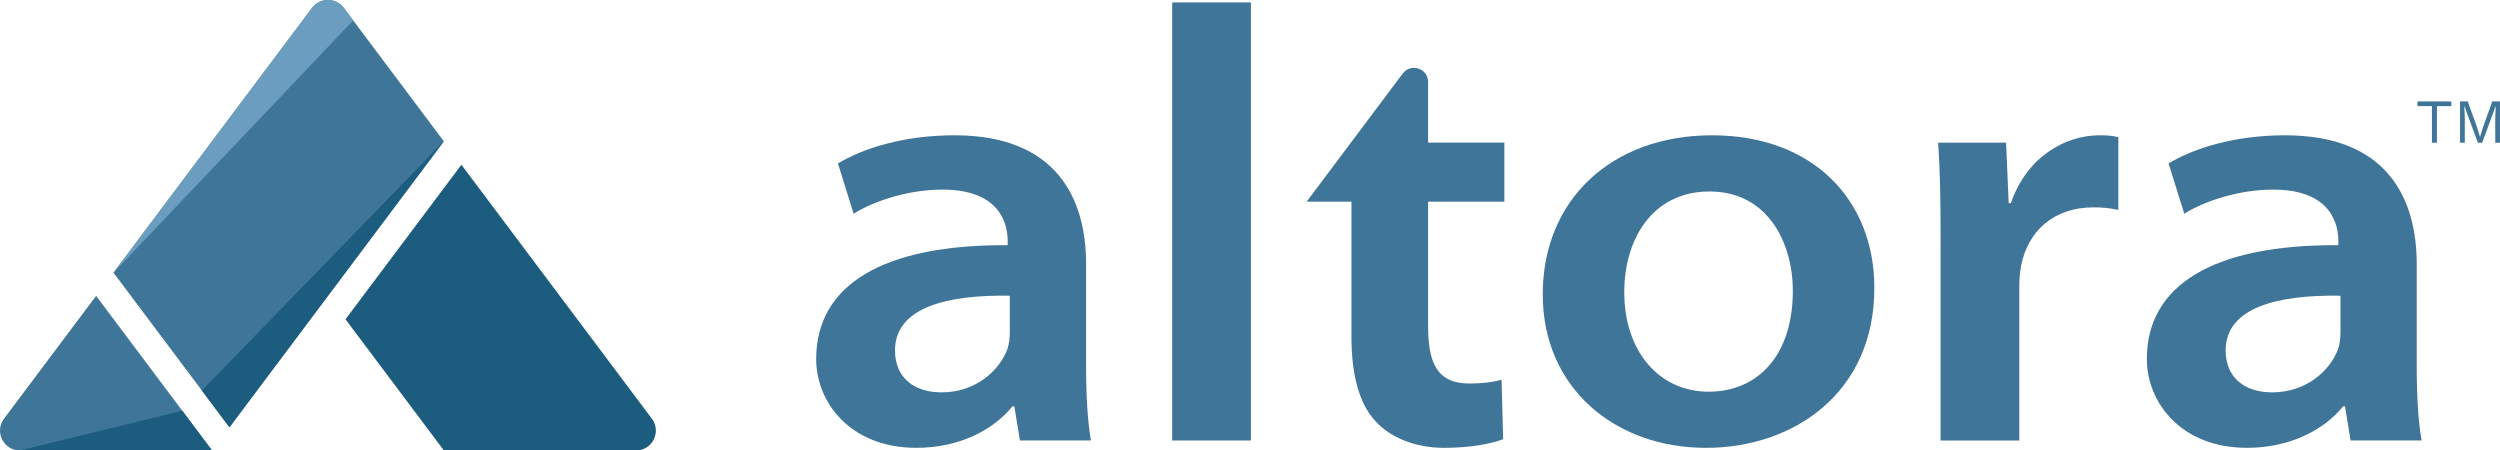 <?xml version="1.0" encoding="UTF-8"?>
<svg id="Layer_1" data-name="Layer 1" xmlns="http://www.w3.org/2000/svg" viewBox="0 0 1043.6 188.03">
  <defs>
    <style>
      .cls-1 {
        fill: #6a9dc0;
      }

      .cls-2 {
        fill: #3e7599;
      }

      .cls-3 {
        fill: #1c5c7f;
      }
    </style>
  </defs>
  <g>
    <path class="cls-2" d="M1023.28,44.3h-6.01v15.28h-2.09v-15.28h-6.01v-1.96h14.1v1.96Z"/>
    <path class="cls-2" d="M1043.6,59.58h-1.98v-10.84l.23-4.54h-.03l-5.67,15.38h-1.78l-5.67-15.38h-.03l.23,4.54v10.84h-1.98v-17.24h3.21l3.79,10.47,1.31,4.31h.05l1.33-4.28,3.76-10.5h3.21v17.24Z"/>
  </g>
  <path class="cls-2" d="M425.76,183.88l-2.33-14.25h-.8c-7.98,9.88-22.26,17.31-40.08,17.31-27.69,0-41.84-19.05-41.84-37.06,0-31.18,28.27-47.86,79.95-47.53v-1.65c0-6.58-2.62-21.66-27.47-21.55-13.28,0-27.79,4.37-36.84,10.07l-6.56-21c10.48-6.32,27.59-11.75,48.64-11.75,42.5,0,54.95,26.22,54.95,53.77v43.13c0,11.85.66,23.01,2.04,30.5h-29.66ZM421.53,123.44c-26.04-.44-47.92,4.81-47.92,22.84,0,11.55,8.15,17.51,19.4,17.51,14.45,0,24.31-9.25,27.57-18.2.73-2.26.95-4.82.95-7.01v-15.15Z"/>
  <path class="cls-2" d="M489.32,1.01h32.86v182.87h-32.86V1.01Z"/>
  <path class="cls-2" d="M596.14,34.22v25.32h31.84v24.64h-31.84v51.67c0,15.21,3.43,24.24,17.2,24.24,6.1,0,10.63-.73,13.47-1.57l.66,24.82c-4.92,1.93-13.92,3.61-24.57,3.61-12.47,0-22.71-4.52-28.69-11.09-7-7.48-10.06-19.73-10.06-35.3v-56.38h-18.7l40.11-53.49c3.39-4.52,10.58-2.12,10.58,3.53Z"/>
  <path class="cls-2" d="M782.43,120.18c0,44.23-34.16,66.77-70.26,66.77-37.98,0-68.17-24.93-68.17-64.1s28.47-66.37,70.69-66.37,67.74,27.11,67.74,63.7ZM678.03,121.94c0,24.92,14.74,41.57,35.2,41.57s35.17-15.02,35.17-42.12c0-20.04-10.49-41.46-34.73-41.46s-35.64,20.38-35.64,42.01Z"/>
  <path class="cls-2" d="M810.09,101.17c0-18.37-.25-30.38-1.02-41.62h28.35l1.09,25.25h.91c6.57-19.15,22.46-28.32,36.96-28.32,3.21,0,5.1.11,7.91.77v30.39c-3.03-.66-6.09-1.09-10.35-1.09-16.82,0-27.52,10.09-30.3,24.6-.48,2.7-.7,5.74-.7,8.66v64.08h-32.86v-82.72Z"/>
  <path class="cls-2" d="M981.23,183.88l-2.33-14.25h-.8c-7.98,9.88-22.25,17.31-40.08,17.31-27.69,0-41.84-19.05-41.84-37.06,0-31.18,28.27-47.86,79.95-47.53v-1.65c0-6.58-2.62-21.66-27.47-21.55-13.28,0-27.79,4.37-36.85,10.07l-6.56-21c10.48-6.32,27.59-11.75,48.64-11.75,42.5,0,54.95,26.22,54.95,53.77v43.13c0,11.85.66,23.01,2.05,30.5h-29.66ZM977,123.44c-26.04-.44-47.92,4.81-47.92,22.84,0,11.55,8.15,17.51,19.41,17.51,14.45,0,24.31-9.25,27.57-18.2.73-2.26.95-4.82.95-7.01v-15.15Z"/>
  <path class="cls-3" d="M265.49,188.03h-80.21l-41.06-54.74,48.39-64.52,79.51,106.01c4.09,5.46.2,13.25-6.62,13.25Z"/>
  <path class="cls-2" d="M95.77,178.35l89.52-119.35L143.52,3.31c-3.31-4.42-9.94-4.42-13.25,0L47.38,113.83l48.39,64.52Z"/>
  <path class="cls-2" d="M8.3,188.03h80.21l-48.39-64.52L1.67,174.78c-4.09,5.46-.2,13.25,6.62,13.25Z"/>
  <polygon class="cls-3" points="185.28 58.99 84.27 163.03 95.77 178.35 185.28 58.99"/>
  <polygon class="cls-3" points="76.09 171.47 8.3 188.03 88.51 188.03 76.09 171.47"/>
  <path class="cls-1" d="M147.44,8.54l-3.92-5.23c-3.31-4.42-9.94-4.42-13.25,0L47.38,113.83,147.44,8.54Z"/>
</svg>
